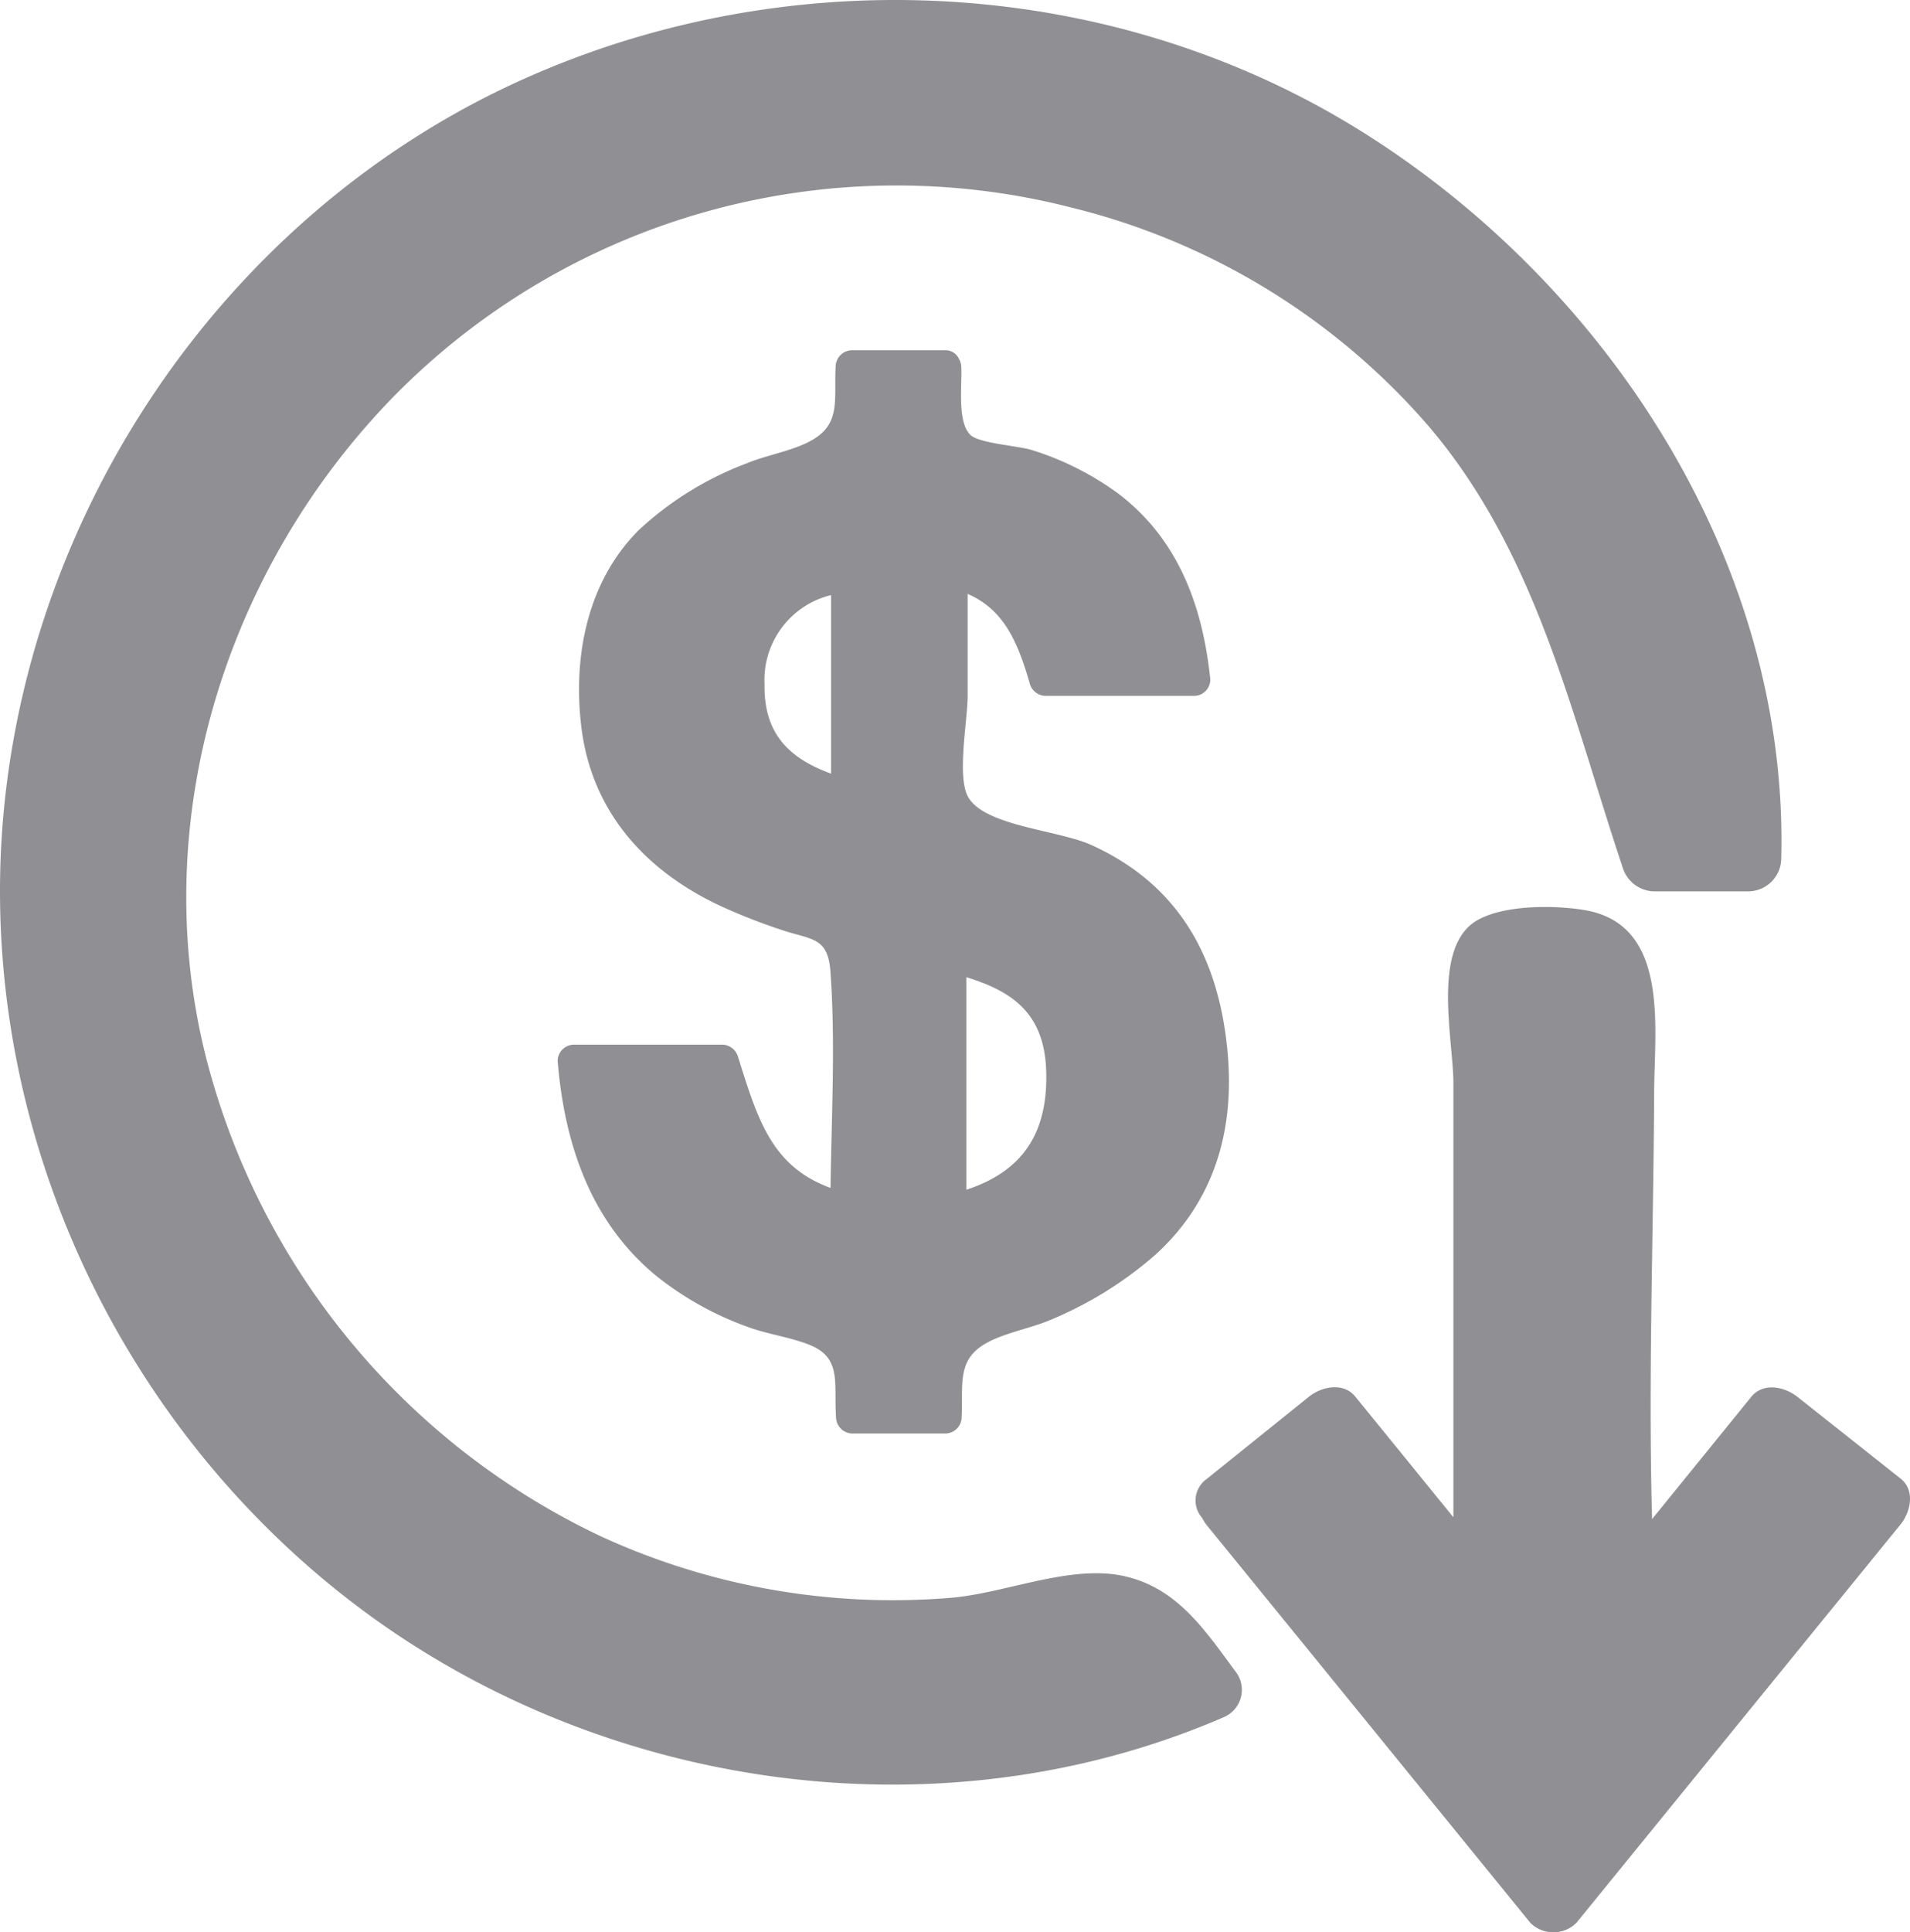 <svg xmlns="http://www.w3.org/2000/svg" width="146.703" height="148.373" viewBox="0 0 146.703 148.373"><g transform="translate(-898.818 -177.498)"><path d="M993.76,305.9c-2.36-3.17-4.47-6.46-8.59-7.38-4.16-.93-9.17,1.34-13.4,1.67a53.726,53.726,0,0,1-26.72-4.69,56.031,56.031,0,0,1-30.47-37.06c-4.45-18.04,1.57-37.24,14.43-50.45a54.124,54.124,0,0,1,52.16-14.54,52.972,52.972,0,0,1,27.3,16.68c8.36,9.75,11.01,22.1,14.98,33.97a2.579,2.579,0,0,0,2.41,1.84h7.27a2.547,2.547,0,0,0,2.5-2.5c.59-22.68-13.27-43.95-32.12-55.78-19.28-12.1-44.02-13.34-64.66-4.01-21.55,9.74-36.65,30.85-39.54,54.25-2.93,23.78,7.41,47.8,26.31,62.44,18.86,14.61,45.26,18.52,67.24,8.99a2.282,2.282,0,0,0,.9-3.43Z" fill="#908f93"/><path d="M955.5,258.63a1.284,1.284,0,0,0-1.21-.92H942.9a1.257,1.257,0,0,0-1.25,1.25c.52,6.35,2.52,12.35,7.58,16.51a24.517,24.517,0,0,0,7.01,3.91c1.54.57,3.25.78,4.75,1.38,2.5,1,1.87,2.91,2.04,5.56a1.277,1.277,0,0,0,1.25,1.25h7.15a1.27,1.27,0,0,0,1.25-1.25c.12-2.45-.38-4.33,1.75-5.61,1.46-.87,3.55-1.2,5.13-1.89a29.169,29.169,0,0,0,7.98-4.96c4.54-4.11,6.11-9.55,5.57-15.53-.65-7.23-3.69-12.88-10.47-15.95-2.59-1.17-8.33-1.46-9.5-3.76-.82-1.61,0-5.85,0-7.69V223.1c2.83,1.22,3.88,3.79,4.78,6.91a1.275,1.275,0,0,0,1.21.92h11.4a1.257,1.257,0,0,0,1.25-1.25c-.58-5.64-2.46-10.81-7.12-14.32a22.534,22.534,0,0,0-6.57-3.3c-1-.33-4.07-.51-4.74-1.17-1.04-1.02-.62-3.88-.7-5.25a1.273,1.273,0,0,0-.17-.57,1.13,1.13,0,0,0-1.08-.68h-7.15a1.277,1.277,0,0,0-1.25,1.25c-.13,2.52.41,4.33-1.74,5.61-1.43.85-3.52,1.17-5.1,1.83a25.1,25.1,0,0,0-8.31,5.15c-3.92,3.95-5.02,9.62-4.39,15.01.76,6.5,4.85,11.07,10.63,13.79a44.624,44.624,0,0,0,4.73,1.86c2.28.78,3.58.51,3.78,3.18.4,5.47.08,11.12.01,16.64C958.1,267.06,957.03,263.51,955.5,258.63Zm7.15-21.73c-3.14-1.15-5.17-2.98-5.11-6.85a6.71,6.71,0,0,1,5.11-6.86Zm10.39,15.63c3.54,1.09,5.96,2.77,6.13,7.1.19,4.97-1.91,7.84-6.13,9.22Z" fill="#908f93"/><path d="M1044.8,291.03q-3.96-3.135-7.93-6.28c-.97-.77-2.61-1.14-3.54,0l-7.62,9.39c-.3-10.92.11-21.92.16-32.81.02-5.01,1.2-12.88-5.39-13.96-2.32-.38-6.05-.39-8.13.75-3.63,1.99-1.9,9.18-1.9,12.56V294q-3.765-4.635-7.54-9.27c-.91-1.12-2.57-.77-3.54,0q-3.93,3.165-7.87,6.33a2.025,2.025,0,0,0-.34,3,3.215,3.215,0,0,0,.34.54q12.435,15.27,24.86,30.54a2.508,2.508,0,0,0,3.54,0q12.435-15.285,24.88-30.57C1045.57,293.61,1045.94,291.93,1044.8,291.03Z" fill="#908f93"/></g></svg>